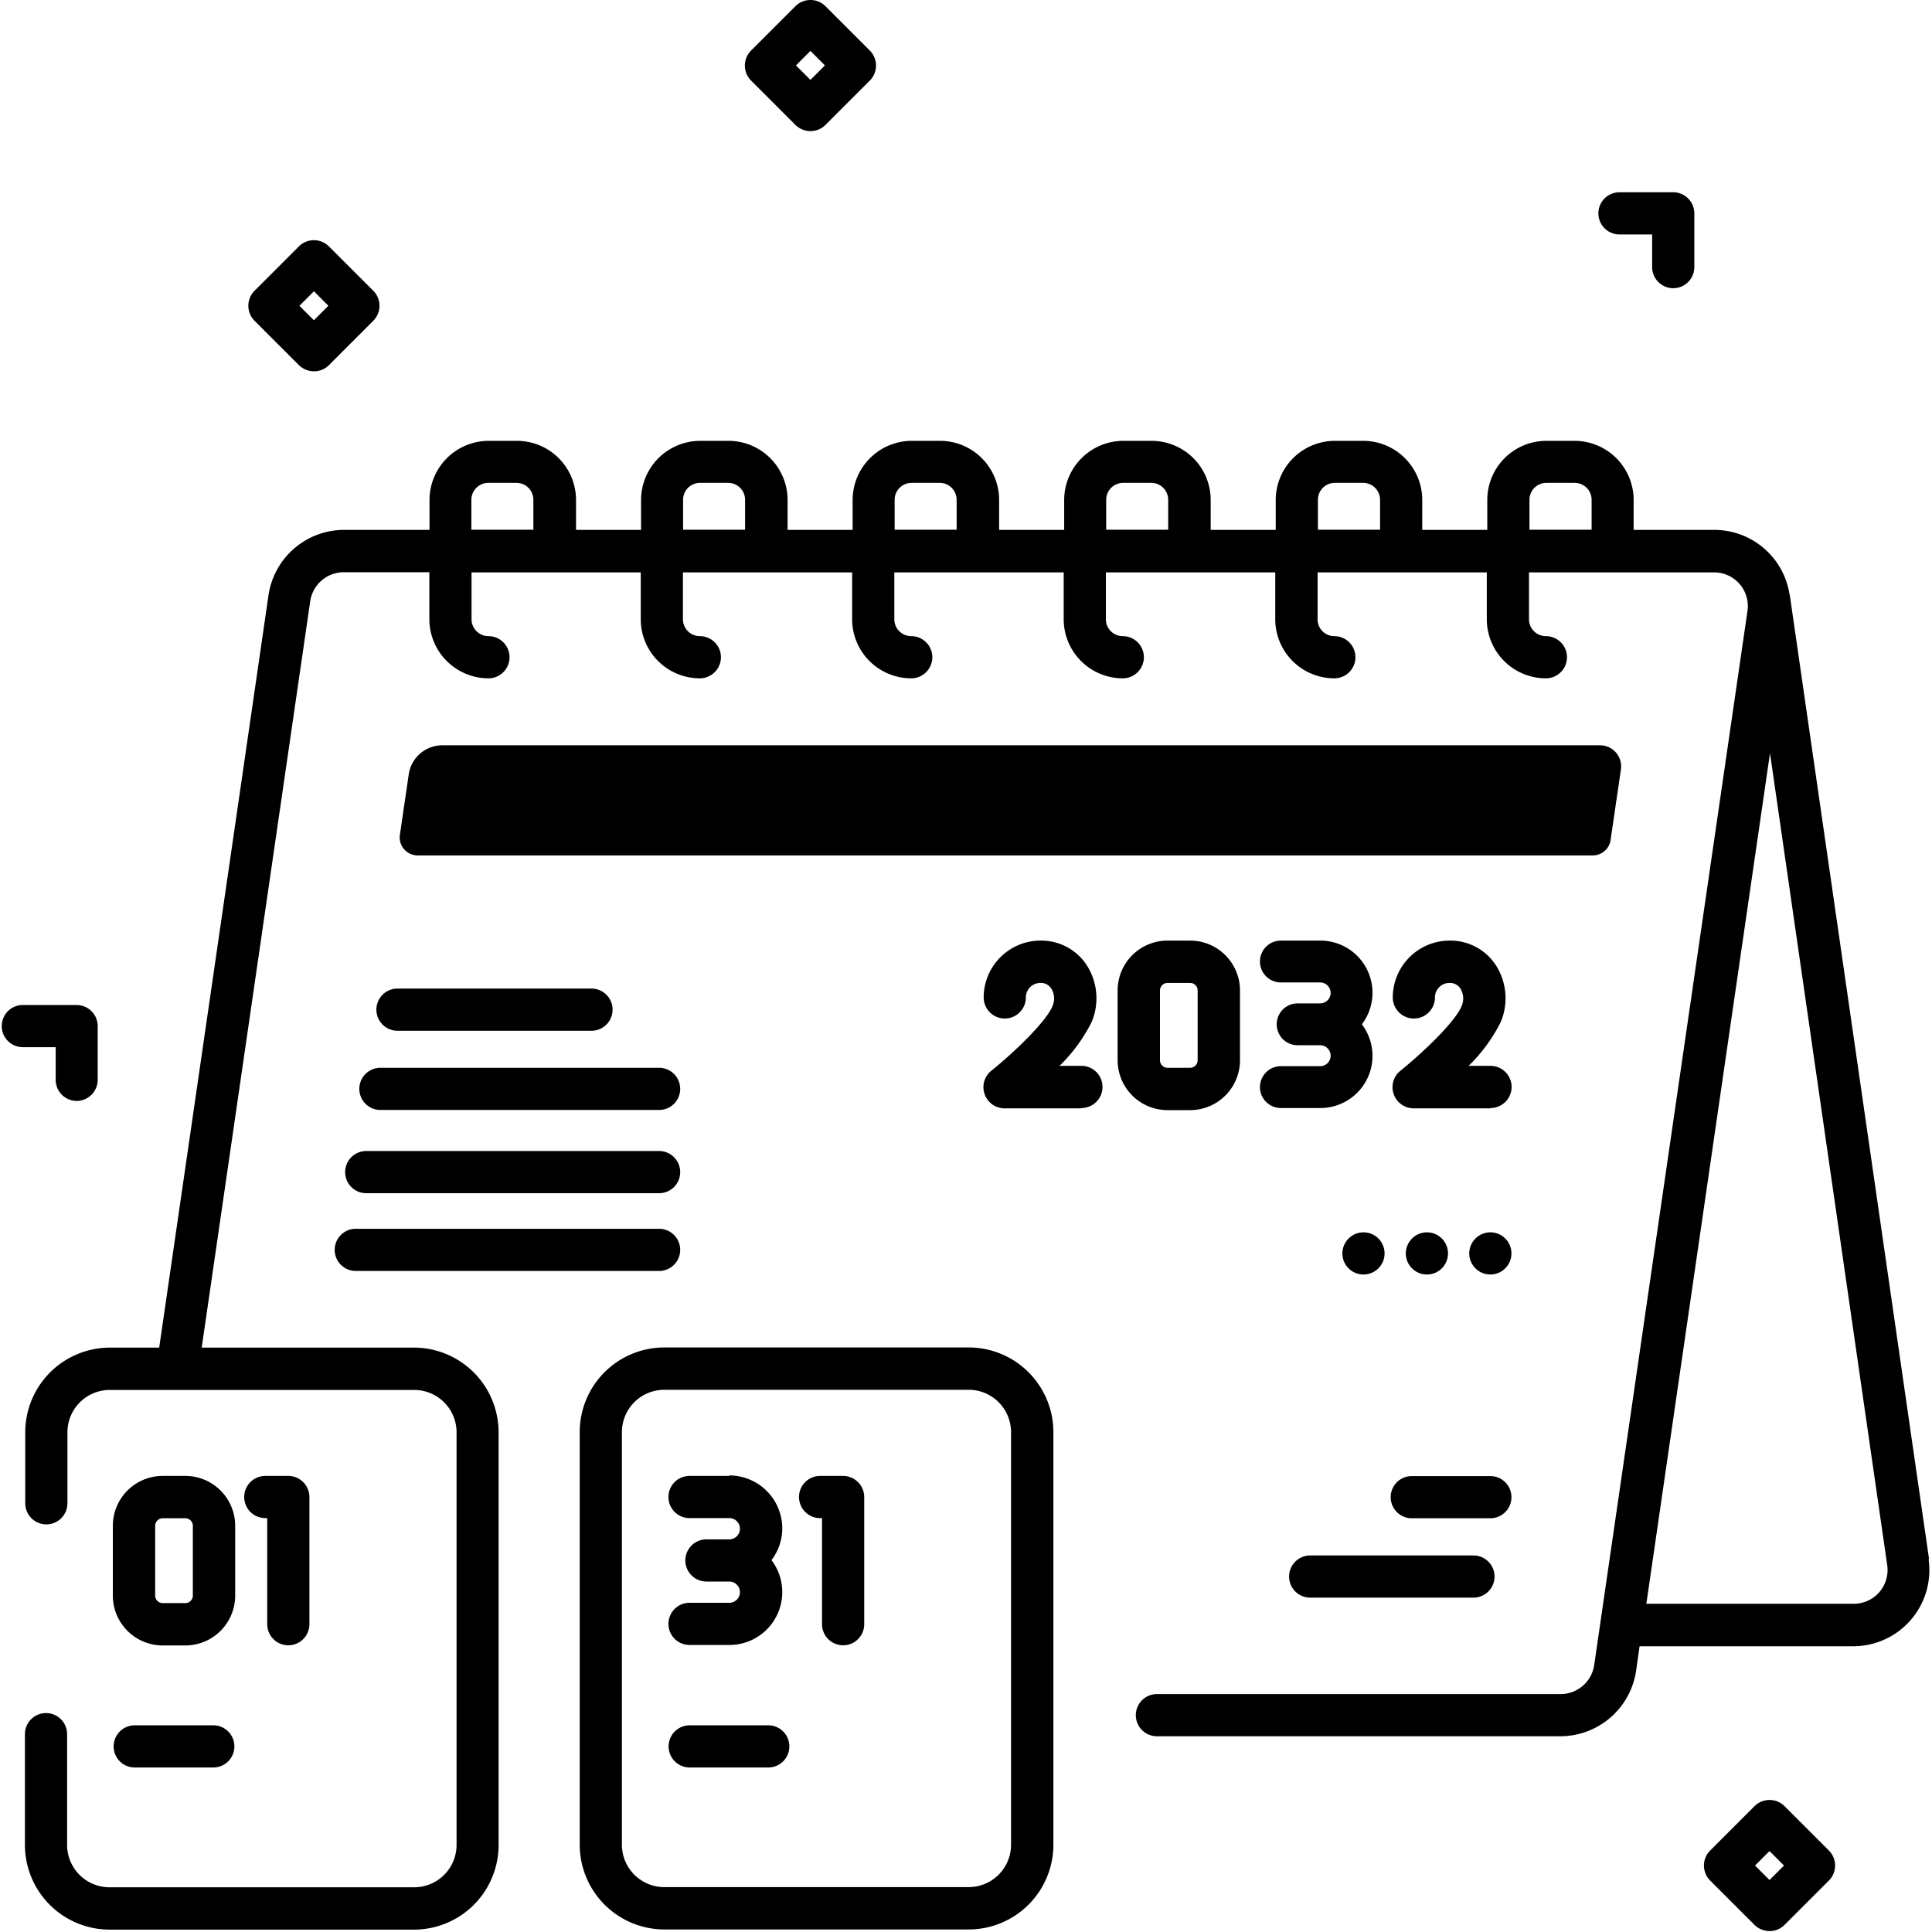 <svg id="custas" xmlns="http://www.w3.org/2000/svg" xmlns:xlink="http://www.w3.org/1999/xlink" width="120" height="120" viewBox="0 0 120 120">
  <defs>
    <clipPath id="clip-path">
      <rect id="Retângulo_3176" data-name="Retângulo 3176" width="120" height="120" transform="translate(1096 744)"/>
    </clipPath>
  </defs>
  <g id="Grupo_de_máscara_641" data-name="Grupo de máscara 641" transform="translate(-1096 -744)" clip-path="url(#clip-path)">
    <g id="Camada_1" data-name="Camada 1" transform="translate(1096.108 743.992)">
      <g id="Grupo_4426" data-name="Grupo 4426">
        <path id="Caminho_5236" data-name="Caminho 5236" d="M99.93,52.17l.64-4.37a1.31,1.31,0,0,0-1.3-1.5H27.36a2.108,2.108,0,0,0-2.08,1.8l-.55,3.76a1.119,1.119,0,0,0,1.11,1.28H98.82a1.12,1.12,0,0,0,1.11-.96Z"/>
        <path id="Caminho_5237" data-name="Caminho 5237" d="M72.41,61.06a.469.469,0,0,0-.47.47v4.33a.469.469,0,0,0,.47.47h1.4a.469.469,0,0,0,.47-.47V61.53a.469.469,0,0,0-.47-.47h-1.4Zm1.4,7.9h-1.4a3.1,3.1,0,0,1-3.1-3.1V61.53a3.1,3.1,0,0,1,3.1-3.1h1.4a3.1,3.1,0,0,1,3.1,3.1v4.33a3.1,3.1,0,0,1-3.1,3.1"/>
        <path id="Caminho_5238" data-name="Caminho 5238" d="M92.46,68.85H87.7a1.314,1.314,0,0,1-1.24-.88,1.3,1.3,0,0,1,.42-1.46c1.32-1.06,3.38-3.01,3.79-4a1.178,1.178,0,0,0-.07-1.1.765.765,0,0,0-.68-.35.9.9,0,0,0-.9.9,1.31,1.31,0,1,1-2.62,0,3.536,3.536,0,0,1,3.53-3.53,3.373,3.373,0,0,1,2.86,1.51,3.8,3.8,0,0,1,.31,3.56,10.134,10.134,0,0,1-1.99,2.71h1.36a1.31,1.31,0,0,1,0,2.62Z"/>
        <path id="Caminho_5239" data-name="Caminho 5239" d="M67.05,68.85H62.29a1.314,1.314,0,0,1-1.24-.88,1.3,1.3,0,0,1,.42-1.46c1.32-1.06,3.38-3.01,3.79-4a1.178,1.178,0,0,0-.07-1.1.765.765,0,0,0-.68-.35.9.9,0,0,0-.9.9,1.31,1.31,0,1,1-2.62,0,3.536,3.536,0,0,1,3.53-3.53,3.373,3.373,0,0,1,2.86,1.51,3.8,3.8,0,0,1,.31,3.56,10.134,10.134,0,0,1-1.99,2.71h1.36a1.31,1.31,0,0,1,0,2.62Z"/>
        <path id="Caminho_5240" data-name="Caminho 5240" d="M40.83,66.33H23.52a1.31,1.31,0,1,0,0,2.62H40.83a1.31,1.31,0,1,0,0-2.62"/>
        <path id="Caminho_5241" data-name="Caminho 5241" d="M40.83,71.5H22.64a1.31,1.31,0,1,0,0,2.62H40.83a1.31,1.31,0,1,0,0-2.62"/>
        <path id="Caminho_5242" data-name="Caminho 5242" d="M40.83,76.33H21.99a1.31,1.31,0,1,0,0,2.62H40.83a1.31,1.31,0,1,0,0-2.62"/>
        <path id="Caminho_5243" data-name="Caminho 5243" d="M36.63,61.41H24.58a1.31,1.31,0,1,0,0,2.62H36.63a1.31,1.31,0,0,0,0-2.62"/>
        <path id="Caminho_5244" data-name="Caminho 5244" d="M47.61,109.79H42.73a1.31,1.31,0,1,1,0-2.62h4.88a1.31,1.31,0,1,1,0,2.62"/>
        <path id="Caminho_5245" data-name="Caminho 5245" d="M52.26,91.68H50.83a1.31,1.31,0,1,0,0,2.62h.12v6.59a1.31,1.31,0,0,0,2.62,0v-7.9a1.314,1.314,0,0,0-1.31-1.31"/>
        <path id="Caminho_5246" data-name="Caminho 5246" d="M45.19,91.68H42.72a1.31,1.31,0,1,0,0,2.62h2.47a.66.66,0,0,1,0,1.32H43.77a1.31,1.31,0,1,0,0,2.62h1.42a.66.66,0,0,1,0,1.32H42.72a1.31,1.31,0,1,0,0,2.62h2.47a3.283,3.283,0,0,0,2.62-5.27,3.231,3.231,0,0,0,.67-1.97,3.293,3.293,0,0,0-3.29-3.29"/>
        <path id="Caminho_5247" data-name="Caminho 5247" d="M13.14,109.79H8.26a1.31,1.31,0,1,1,0-2.62h4.88a1.31,1.31,0,1,1,0,2.62"/>
        <path id="Caminho_5248" data-name="Caminho 5248" d="M17.8,91.68H16.37a1.31,1.31,0,1,0,0,2.62h.12v6.59a1.31,1.31,0,0,0,2.62,0v-7.9a1.314,1.314,0,0,0-1.31-1.31"/>
        <path id="Caminho_5249" data-name="Caminho 5249" d="M10,94.31a.469.469,0,0,0-.47.47v4.33a.469.469,0,0,0,.47.47h1.4a.469.469,0,0,0,.47-.47V94.78a.469.469,0,0,0-.47-.47Zm1.4,7.9H10a3.1,3.1,0,0,1-3.1-3.1V94.78a3.1,3.1,0,0,1,3.1-3.1h1.4a3.1,3.1,0,0,1,3.1,3.1v4.33a3.1,3.1,0,0,1-3.1,3.1"/>
        <path id="Caminho_5250" data-name="Caminho 5250" d="M81.27,96.62H91.41a1.31,1.31,0,0,1,0,2.62H81.27a1.31,1.31,0,0,1,0-2.62"/>
        <path id="Caminho_5251" data-name="Caminho 5251" d="M87.58,91.69h4.88a1.31,1.31,0,0,1,0,2.62H87.58a1.31,1.31,0,0,1,0-2.62"/>
        <path id="Caminho_5252" data-name="Caminho 5252" d="M92.46,76.55a1.31,1.31,0,1,1-1.31,1.31,1.314,1.314,0,0,1,1.31-1.31"/>
        <path id="Caminho_5253" data-name="Caminho 5253" d="M88.52,76.55a1.31,1.31,0,1,1-1.31,1.31,1.314,1.314,0,0,1,1.31-1.31"/>
        <path id="Caminho_5254" data-name="Caminho 5254" d="M84.58,76.55a1.31,1.31,0,1,1-1.31,1.31,1.314,1.314,0,0,1,1.31-1.31"/>
        <path id="Caminho_5255" data-name="Caminho 5255" d="M49.33,4.07l.9.9.9-.9-.9-.9Zm.9,4.08a1.334,1.334,0,0,1-.93-.38L46.54,5.01a1.322,1.322,0,0,1,0-1.86L49.3.39a1.322,1.322,0,0,1,1.86,0l2.76,2.76a1.322,1.322,0,0,1,0,1.86L51.16,7.77a1.292,1.292,0,0,1-.93.38"/>
        <path id="Caminho_5256" data-name="Caminho 5256" d="M18.49,19l.9.9.9-.9-.9-.9Zm.9,4.07a1.334,1.334,0,0,1-.93-.38L15.7,19.93a1.322,1.322,0,0,1,0-1.86l2.76-2.76a1.322,1.322,0,0,1,1.86,0l2.76,2.76a1.322,1.322,0,0,1,0,1.86l-2.76,2.76a1.292,1.292,0,0,1-.93.38"/>
        <path id="Caminho_5257" data-name="Caminho 5257" d="M108.9,115.88l.9.9.9-.9-.9-.9Zm.9,4.07a1.334,1.334,0,0,1-.93-.38l-2.76-2.76a1.322,1.322,0,0,1,0-1.86l2.76-2.76a1.322,1.322,0,0,1,1.86,0l2.76,2.76a1.322,1.322,0,0,1,0,1.86l-2.76,2.76a1.292,1.292,0,0,1-.93.38"/>
        <path id="Caminho_5258" data-name="Caminho 5258" d="M4.66,68.39a1.314,1.314,0,0,1-1.31-1.31V65.05H1.31a1.31,1.31,0,0,1,0-2.62H4.65a1.314,1.314,0,0,1,1.31,1.31v3.34a1.314,1.314,0,0,1-1.31,1.31"/>
        <path id="Caminho_5259" data-name="Caminho 5259" d="M103.82,17.91a1.314,1.314,0,0,1-1.31-1.31V14.57h-2.03a1.31,1.31,0,0,1,0-2.62h3.34a1.314,1.314,0,0,1,1.31,1.31V16.6a1.314,1.314,0,0,1-1.31,1.31"/>
        <path id="Caminho_5260" data-name="Caminho 5260" d="M81.89,58.43H79.45a1.3,1.3,0,1,0,0,2.6h2.44a.65.65,0,1,1,0,1.3h-1.4a1.3,1.3,0,1,0,0,2.6h1.4a.65.65,0,0,1,0,1.3H79.45a1.3,1.3,0,0,0,0,2.6h2.44a3.24,3.24,0,0,0,2.59-5.2,3.24,3.24,0,0,0-2.59-5.2"/>
      </g>
      <g id="Grupo_4427" data-name="Grupo 4427">
        <path id="Caminho_5261" data-name="Caminho 5261" d="M60.06,83.7H41.15a5.258,5.258,0,0,0-5.25,5.26v25.63a5.264,5.264,0,0,0,5.25,5.26H60.06a5.266,5.266,0,0,0,5.26-5.26V88.96a5.266,5.266,0,0,0-5.26-5.26Zm2.63,30.89a2.633,2.633,0,0,1-2.63,2.63H41.15a2.633,2.633,0,0,1-2.63-2.63V88.96a2.633,2.633,0,0,1,2.63-2.63H60.06a2.633,2.633,0,0,1,2.63,2.63Z"/>
        <path id="Caminho_5262" data-name="Caminho 5262" d="M119.71,96.85l-8.65-59.88-.02-.06a4.729,4.729,0,0,0-4.67-3.99h-5.01V31.06a3.672,3.672,0,0,0-3.67-3.67H95.94a3.672,3.672,0,0,0-3.67,3.67v1.86H88.23V31.06a3.672,3.672,0,0,0-3.67-3.67H82.8a3.679,3.679,0,0,0-3.67,3.67v1.86H75.09V31.06a3.672,3.672,0,0,0-3.67-3.67H69.66a3.679,3.679,0,0,0-3.67,3.67v1.86H61.95V31.06a3.672,3.672,0,0,0-3.67-3.67H56.52a3.679,3.679,0,0,0-3.67,3.67v1.86H48.81V31.06a3.672,3.672,0,0,0-3.67-3.67H43.38a3.679,3.679,0,0,0-3.67,3.67v1.86H35.67V31.06A3.672,3.672,0,0,0,32,27.39H30.24a3.679,3.679,0,0,0-3.67,3.67v1.86H21.25a4.752,4.752,0,0,0-4.68,4.05L9.78,83.71H6.72a5.266,5.266,0,0,0-5.26,5.26v4.41a1.31,1.31,0,0,0,2.62,0V88.97a2.633,2.633,0,0,1,2.63-2.63H25.62a2.633,2.633,0,0,1,2.63,2.63V114.6a2.633,2.633,0,0,1-2.63,2.63H6.69a2.633,2.633,0,0,1-2.63-2.63v-6.88a1.31,1.31,0,0,0-2.62,0v6.88a5.266,5.266,0,0,0,5.26,5.26H25.61a5.254,5.254,0,0,0,5.25-5.24v-4.18h0V88.97a5.264,5.264,0,0,0-5.25-5.26H12.42l6.74-46.36a2.108,2.108,0,0,1,2.08-1.8h5.32v2.92a3.679,3.679,0,0,0,3.67,3.67,1.31,1.31,0,0,0,0-2.62,1.05,1.05,0,0,1-1.05-1.05V35.56H39.69v2.91a3.672,3.672,0,0,0,3.67,3.67,1.31,1.31,0,1,0,0-2.62,1.05,1.05,0,0,1-1.05-1.05V35.56H52.82v2.91a3.672,3.672,0,0,0,3.67,3.67,1.31,1.31,0,1,0,0-2.62,1.05,1.05,0,0,1-1.05-1.05V35.56H65.96v2.91a3.672,3.672,0,0,0,3.67,3.67,1.31,1.31,0,0,0,0-2.62,1.05,1.05,0,0,1-1.05-1.05V35.56H79.1v2.91a3.672,3.672,0,0,0,3.67,3.67,1.31,1.31,0,0,0,0-2.62,1.041,1.041,0,0,1-1.04-1.05V35.56H92.24v2.91a3.672,3.672,0,0,0,3.67,3.67,1.31,1.31,0,0,0,0-2.62,1.05,1.05,0,0,1-1.05-1.05V35.56h11.49a2.092,2.092,0,0,1,2.08,2.4l-9.52,65.47a2.108,2.108,0,0,1-2.08,1.8H71.75a1.31,1.31,0,1,0,0,2.62H96.83a4.759,4.759,0,0,0,4.68-4.05l.22-1.54h13.26a4.73,4.73,0,0,0,4.69-5.4ZM33.02,32.91H29.17V31.05A1.05,1.05,0,0,1,30.22,30h1.75a1.05,1.05,0,0,1,1.05,1.05Zm13.15,0H42.32V31.05A1.05,1.05,0,0,1,43.37,30h1.75a1.05,1.05,0,0,1,1.05,1.05Zm13.14,0H55.46V31.05A1.05,1.05,0,0,1,56.51,30h1.75a1.05,1.05,0,0,1,1.05,1.05Zm13.14,0H68.6V31.05A1.05,1.05,0,0,1,69.65,30H71.4a1.05,1.05,0,0,1,1.05,1.05v1.86Zm13.15,0H81.75V31.05A1.05,1.05,0,0,1,82.8,30h1.76a1.05,1.05,0,0,1,1.05,1.05v1.86Zm13.14,0H94.89V31.05A1.05,1.05,0,0,1,95.94,30H97.7a1.05,1.05,0,0,1,1.05,1.05v1.86ZM116.62,98.9a2.1,2.1,0,0,1-1.59.72H102.15l7.68-52.83,7.28,50.43a2.1,2.1,0,0,1-.49,1.68Z"/>
      </g>
    </g>
  </g>
</svg>
